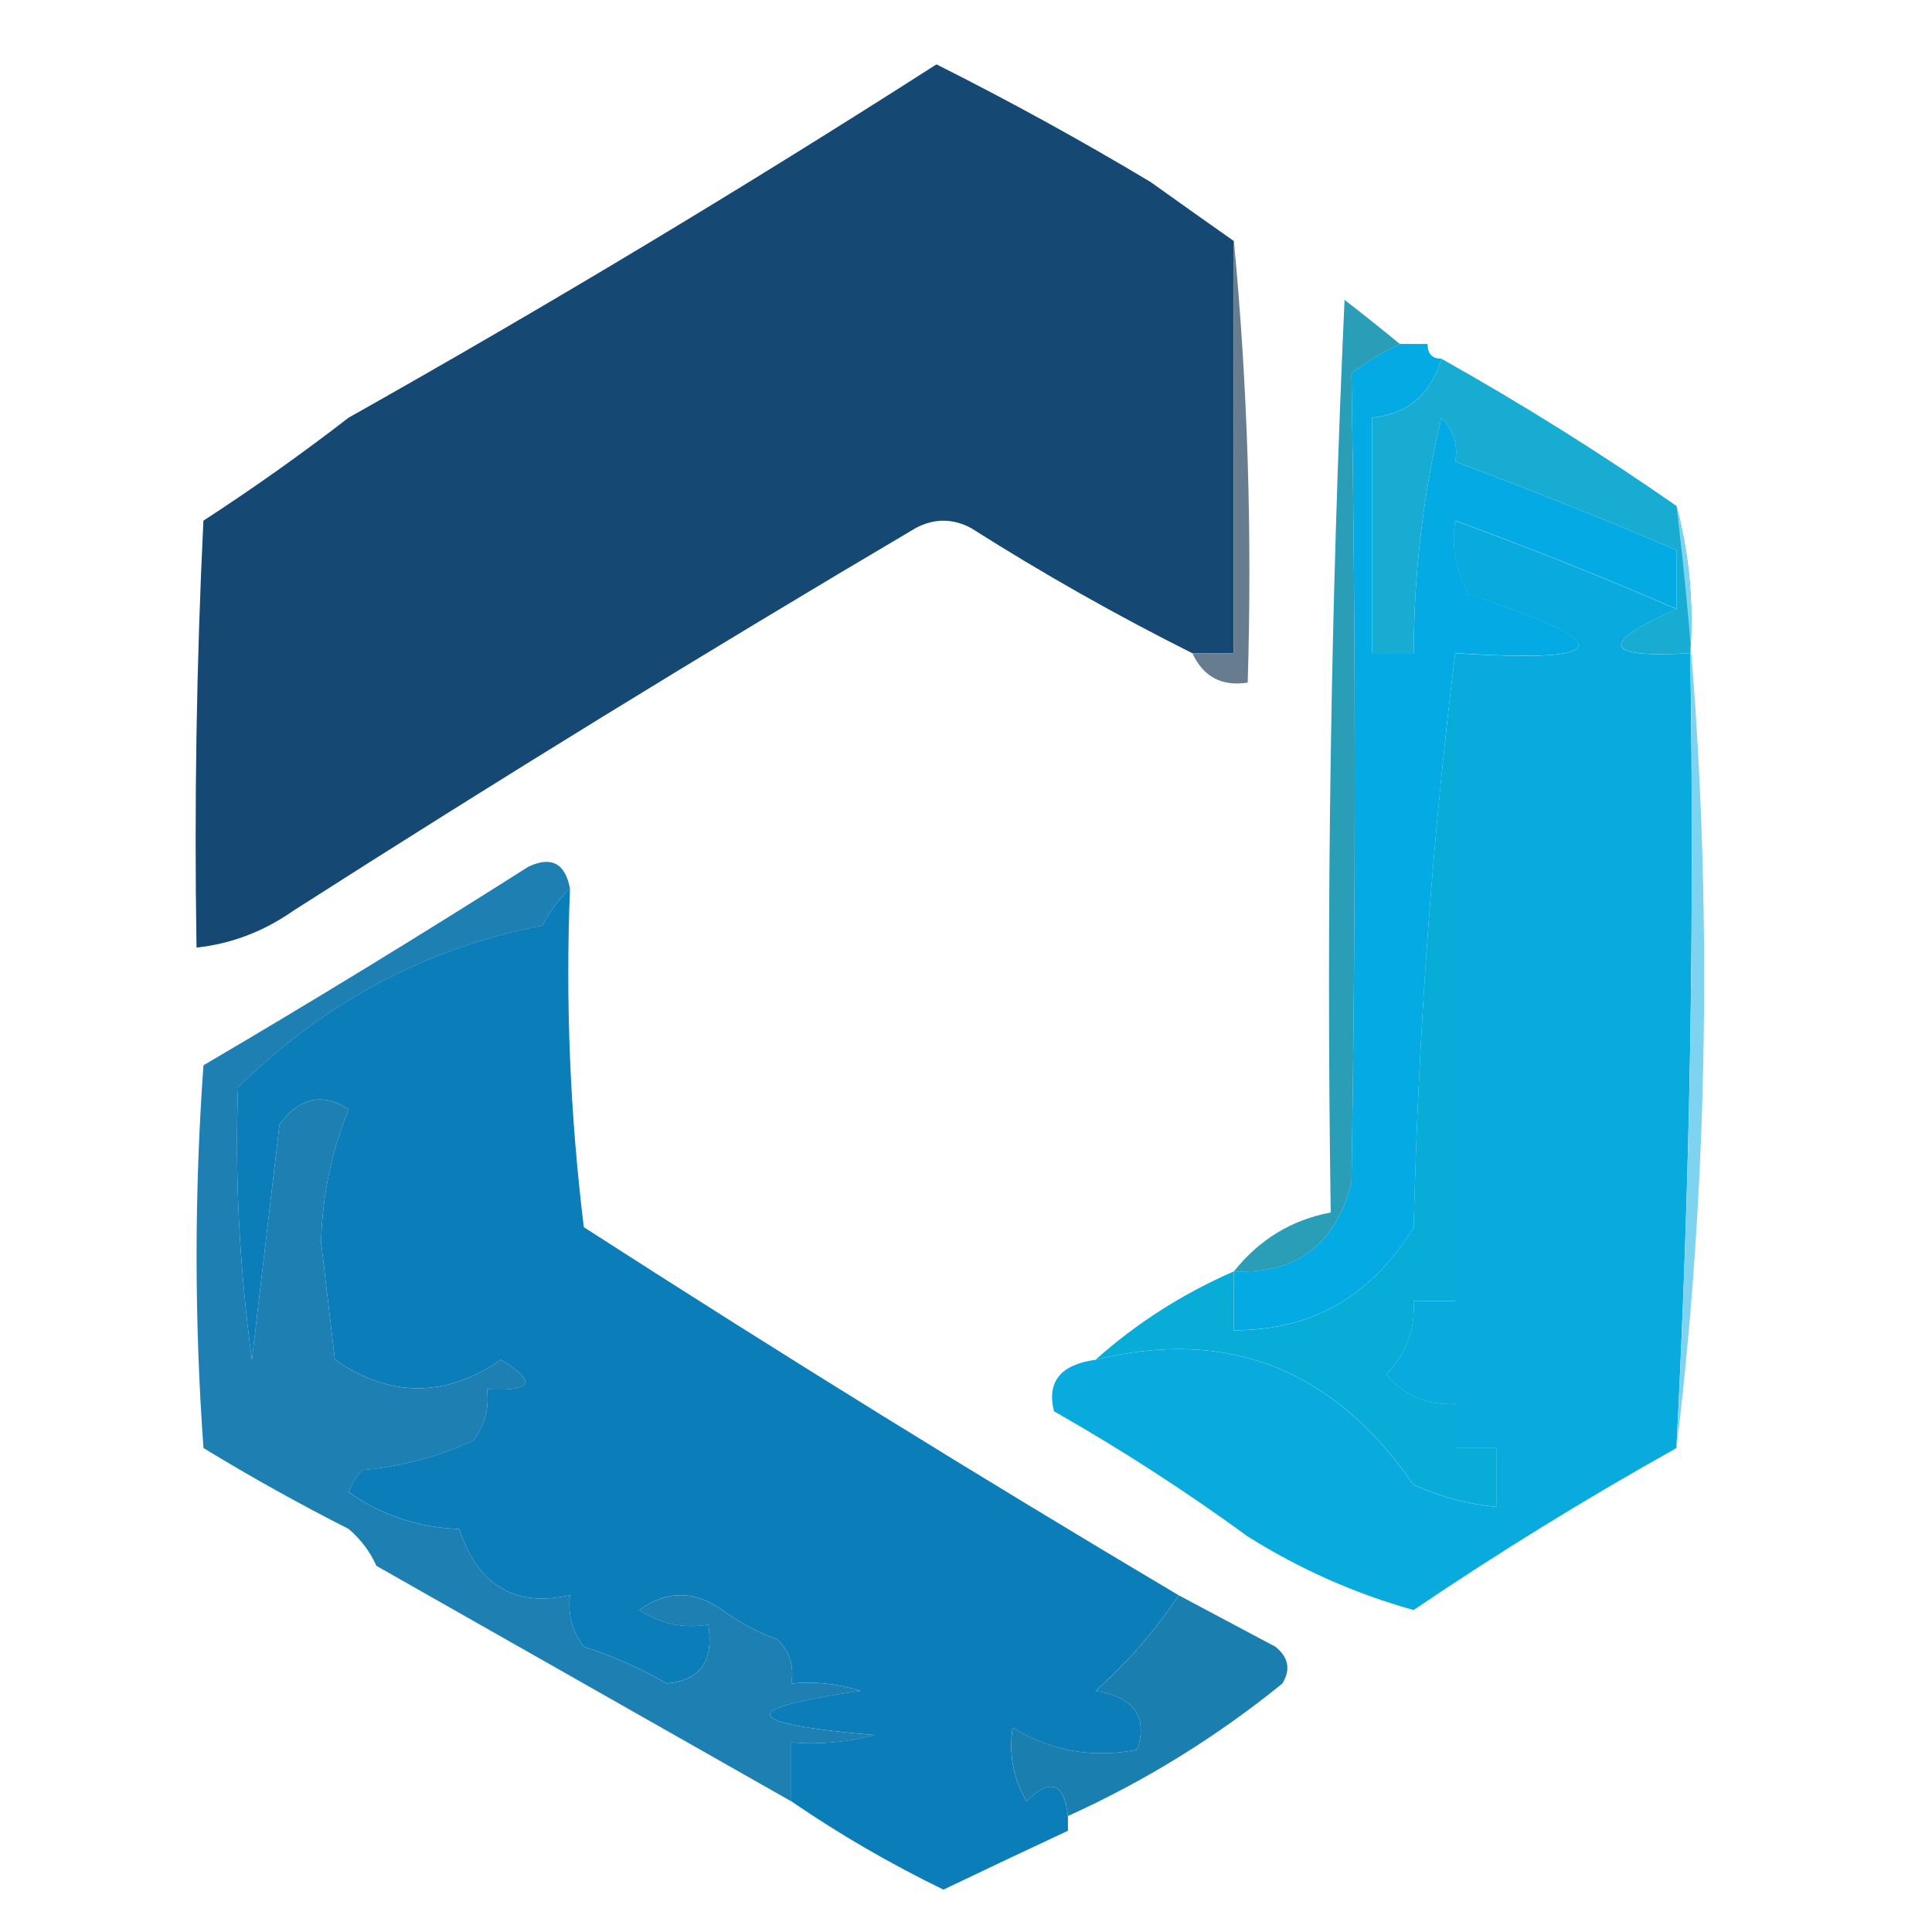 <svg width="32" height="32" viewBox="0 0 32 32" fill="none" xmlns="http://www.w3.org/2000/svg">
<path fill-rule="evenodd" clip-rule="evenodd" d="M19.061 3.017C19.511 3.339 19.969 3.664 20.436 3.992C20.436 6.268 20.436 8.543 20.436 10.819C20.207 10.819 19.978 10.819 19.748 10.819C18.503 10.196 17.281 9.505 16.083 8.746C15.778 8.584 15.472 8.584 15.167 8.746C11.693 10.798 8.257 12.911 4.858 15.085C4.365 15.43 3.831 15.633 3.255 15.695C3.216 13.337 3.255 10.98 3.369 8.624C4.206 8.08 5.007 7.511 5.774 6.918C9.067 5.064 12.312 3.114 15.511 1.066C16.728 1.677 17.912 2.328 19.061 3.017Z" fill="#154973"/>
<path fill-rule="evenodd" clip-rule="evenodd" d="M20.437 3.992C20.665 6.386 20.741 8.824 20.666 11.306C20.236 11.373 19.93 11.21 19.75 10.819C19.979 10.819 20.208 10.819 20.437 10.819C20.437 8.543 20.437 6.268 20.437 3.992Z" fill="#677D8F"/>
<path fill-rule="evenodd" clip-rule="evenodd" d="M23.874 5.941C25.223 6.699 26.521 7.511 27.768 8.38C27.978 9.167 28.054 9.979 27.997 10.818C26.552 10.904 26.475 10.66 27.768 10.086C27.768 9.761 27.768 9.436 27.768 9.111C26.555 8.593 25.333 8.105 24.103 7.648C24.153 7.362 24.077 7.118 23.874 6.917C23.571 8.197 23.418 9.497 23.416 10.818C23.187 10.818 22.958 10.818 22.729 10.818C22.729 9.517 22.729 8.217 22.729 6.917C23.317 6.859 23.699 6.534 23.874 5.941Z" fill="#19ACD3"/>
<path fill-rule="evenodd" clip-rule="evenodd" d="M27.766 10.088C26.473 10.662 26.55 10.905 27.995 10.819C28.068 15.226 27.992 19.615 27.766 23.985C26.269 24.822 24.818 25.716 23.414 26.667C22.452 26.4 21.536 25.994 20.665 25.448C19.636 24.697 18.567 24.006 17.457 23.375C17.336 22.887 17.565 22.602 18.145 22.522C20.334 21.985 22.09 22.675 23.414 24.595C23.857 24.793 24.315 24.915 24.788 24.96C24.788 24.635 24.788 24.31 24.788 23.985C24.559 23.985 24.33 23.985 24.101 23.985C24.101 23.741 24.101 23.497 24.101 23.254C23.646 23.282 23.265 23.119 22.956 22.766C23.288 22.437 23.44 22.03 23.414 21.547C23.643 21.547 23.872 21.547 24.101 21.547C24.101 17.971 24.101 14.395 24.101 10.819C26.747 10.99 26.823 10.665 24.33 9.844C24.112 9.467 24.036 9.061 24.101 8.625C25.355 9.083 26.577 9.571 27.766 10.088Z" fill="#09AADD"/>
<path fill-rule="evenodd" clip-rule="evenodd" d="M23.186 5.697C23.339 5.697 23.492 5.697 23.645 5.697C23.645 5.86 23.721 5.941 23.874 5.941C23.698 6.533 23.317 6.858 22.728 6.916C22.728 8.217 22.728 9.517 22.728 10.817C22.957 10.817 23.186 10.817 23.416 10.817C23.418 9.497 23.571 8.197 23.874 6.916C24.077 7.117 24.153 7.361 24.103 7.648C25.333 8.105 26.555 8.593 27.768 9.111C27.768 9.436 27.768 9.761 27.768 10.086C26.579 9.569 25.357 9.081 24.103 8.623C24.038 9.059 24.114 9.465 24.332 9.842C26.825 10.663 26.748 10.988 24.103 10.817C23.724 13.899 23.494 17.069 23.416 20.326C22.723 21.467 21.73 22.036 20.438 22.032C20.438 21.707 20.438 21.382 20.438 21.057C21.466 21.105 22.116 20.617 22.385 19.594C22.457 15.123 22.457 10.653 22.385 6.185C22.64 5.989 22.907 5.826 23.186 5.697Z" fill="#04AAE3"/>
<path fill-rule="evenodd" clip-rule="evenodd" d="M27.768 8.381C28.073 10.895 28.226 13.496 28.226 16.183C28.226 18.87 28.073 21.471 27.768 23.985C27.994 19.615 28.07 15.226 27.997 10.819C28.053 9.981 27.977 9.168 27.768 8.381Z" fill="#7DD3F0"/>
<path fill-rule="evenodd" clip-rule="evenodd" d="M23.186 5.698C22.907 5.827 22.64 5.99 22.385 6.186C22.457 10.654 22.457 15.124 22.385 19.595C22.116 20.618 21.466 21.106 20.438 21.058C20.859 20.529 21.394 20.204 22.041 20.083C21.965 15.042 22.041 10.003 22.27 4.967C22.591 5.216 22.897 5.459 23.186 5.698Z" fill="#2A9DB7"/>
<path fill-rule="evenodd" clip-rule="evenodd" d="M24.103 10.818C24.103 14.394 24.103 17.97 24.103 21.546C23.874 21.546 23.645 21.546 23.415 21.546C23.442 22.03 23.289 22.436 22.957 22.765C23.267 23.119 23.648 23.281 24.103 23.253C24.103 23.497 24.103 23.74 24.103 23.984C24.332 23.984 24.561 23.984 24.79 23.984C24.79 24.309 24.79 24.634 24.79 24.959C24.317 24.914 23.859 24.792 23.415 24.594C22.092 22.675 20.336 21.984 18.146 22.521C18.826 21.915 19.59 21.427 20.437 21.058C20.437 21.383 20.437 21.709 20.437 22.034C21.73 22.037 22.723 21.468 23.415 20.327C23.494 17.07 23.723 13.9 24.103 10.818Z" fill="#07ACD7"/>
<path fill-rule="evenodd" clip-rule="evenodd" d="M9.441 14.72C9.265 14.883 9.113 15.087 8.983 15.329C7.053 15.706 5.373 16.6 3.943 18.011C3.888 19.471 3.964 20.975 4.172 22.521C4.325 21.221 4.478 19.921 4.63 18.62C4.967 18.174 5.349 18.092 5.776 18.377C5.494 19.059 5.341 19.791 5.318 20.571C5.394 21.221 5.47 21.871 5.547 22.521C6.465 23.153 7.382 23.153 8.296 22.521C8.898 22.888 8.822 23.051 8.067 23.009C8.106 23.331 8.029 23.616 7.838 23.863C7.255 24.129 6.644 24.291 6.005 24.35C5.9 24.451 5.824 24.573 5.776 24.716C6.322 25.099 6.932 25.302 7.608 25.325C7.915 26.26 8.525 26.625 9.441 26.422C9.402 26.745 9.479 27.029 9.67 27.276C10.155 27.431 10.614 27.634 11.045 27.885C11.598 27.832 11.827 27.507 11.732 26.91C11.322 26.98 10.941 26.898 10.586 26.666C11.045 26.341 11.503 26.341 11.961 26.666C12.244 26.875 12.55 27.038 12.877 27.154C13.08 27.355 13.157 27.599 13.106 27.885C13.496 27.846 13.877 27.887 14.252 28.007C12.185 28.305 12.261 28.549 14.481 28.739C14.029 28.859 13.571 28.9 13.106 28.86C13.106 29.186 13.106 29.511 13.106 29.836C10.809 28.532 8.519 27.232 6.234 25.935C6.13 25.701 5.977 25.498 5.776 25.325C4.956 24.909 4.154 24.462 3.37 23.984C3.218 21.871 3.218 19.758 3.37 17.645C5.184 16.579 6.978 15.482 8.754 14.354C9.134 14.177 9.363 14.299 9.441 14.72Z" fill="#1E80B2"/>
<path fill-rule="evenodd" clip-rule="evenodd" d="M9.441 14.719C9.365 16.595 9.442 18.464 9.67 20.326C12.931 22.426 16.214 24.458 19.521 26.422C19.144 26.997 18.686 27.526 18.146 28.006C18.788 28.113 19.017 28.438 18.834 28.982C18.094 29.125 17.407 29.003 16.772 28.616C16.706 29.052 16.783 29.458 17.001 29.835C17.396 29.447 17.625 29.528 17.688 30.079C17.688 30.16 17.688 30.241 17.688 30.323C17.003 30.643 16.316 30.968 15.626 31.298C14.744 30.869 13.904 30.382 13.107 29.835C13.107 29.51 13.107 29.185 13.107 28.86C13.571 28.899 14.029 28.858 14.481 28.738C12.261 28.548 12.185 28.305 14.252 28.006C13.877 27.886 13.496 27.846 13.107 27.884C13.157 27.598 13.08 27.354 12.877 27.153C12.55 27.037 12.244 26.874 11.961 26.665C11.503 26.34 11.045 26.34 10.587 26.665C10.941 26.898 11.322 26.979 11.732 26.909C11.827 27.506 11.598 27.831 11.045 27.884C10.614 27.633 10.155 27.43 9.67 27.275C9.479 27.028 9.402 26.744 9.441 26.422C8.526 26.625 7.915 26.259 7.608 25.325C6.932 25.301 6.322 25.098 5.776 24.715C5.824 24.572 5.9 24.45 6.005 24.349C6.644 24.291 7.255 24.128 7.838 23.862C8.029 23.615 8.106 23.331 8.067 23.008C8.822 23.05 8.898 22.887 8.296 22.521C7.382 23.152 6.466 23.152 5.547 22.521C5.47 21.87 5.394 21.22 5.318 20.57C5.341 19.79 5.494 19.059 5.776 18.376C5.349 18.092 4.967 18.173 4.63 18.62C4.478 19.92 4.325 21.22 4.172 22.521C3.964 20.974 3.888 19.471 3.943 18.01C5.373 16.599 7.053 15.705 8.983 15.328C9.113 15.086 9.265 14.883 9.441 14.719Z" fill="#0B7DB8"/>
<path fill-rule="evenodd" clip-rule="evenodd" d="M19.522 26.422C20.044 26.7 20.578 26.984 21.125 27.275C21.343 27.45 21.381 27.653 21.24 27.885C20.144 28.773 18.96 29.504 17.689 30.079C17.626 29.529 17.397 29.447 17.002 29.835C16.784 29.459 16.707 29.052 16.773 28.616C17.407 29.003 18.095 29.125 18.834 28.982C19.017 28.439 18.788 28.114 18.147 28.007C18.686 27.526 19.145 26.997 19.522 26.422Z" fill="#1A7FAF"/>
</svg>
